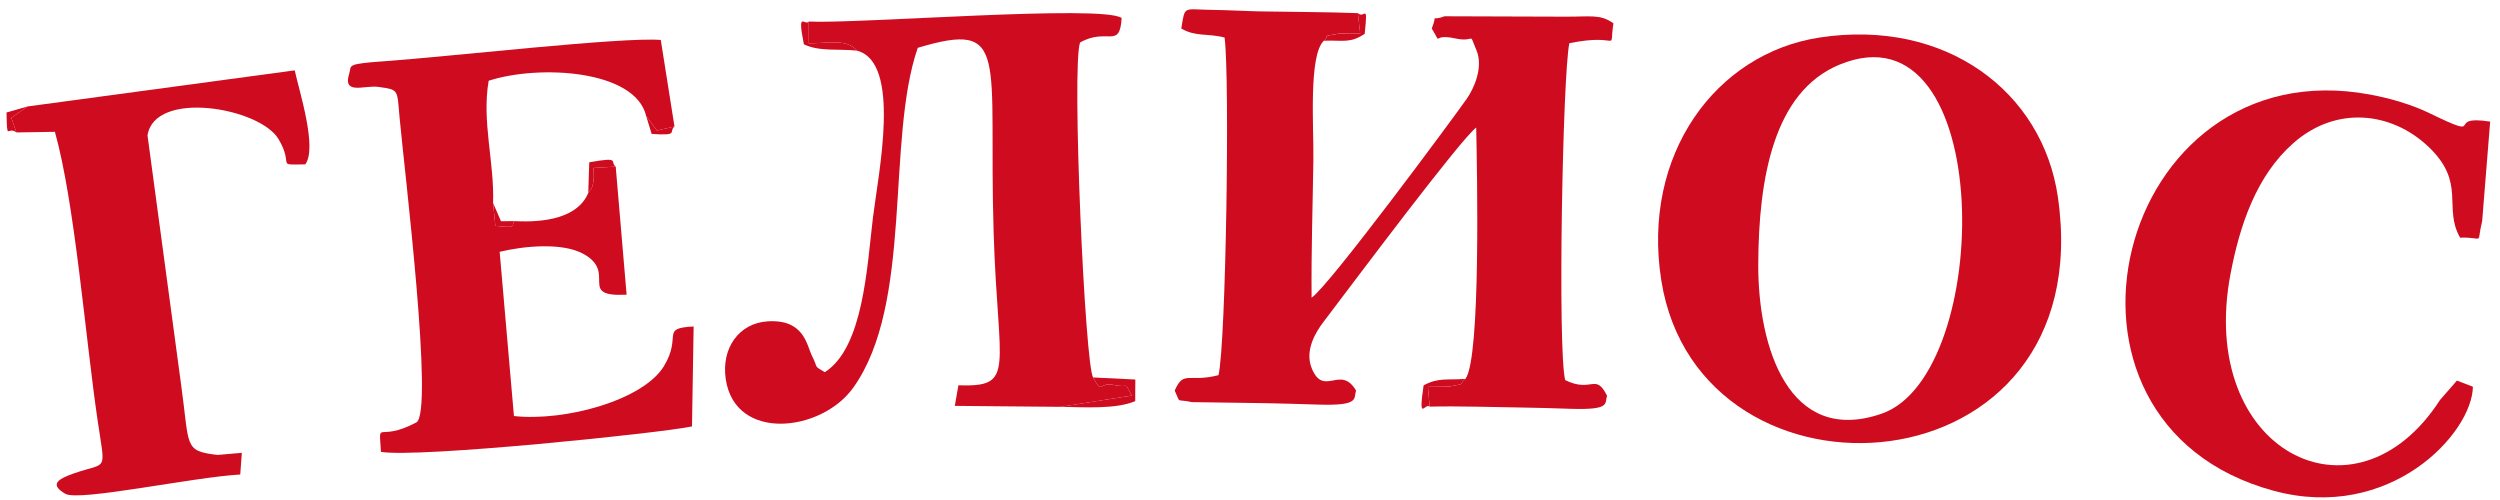 <?xml version="1.0" encoding="UTF-8"?> <svg xmlns="http://www.w3.org/2000/svg" width="235" height="47" viewBox="0 0 235 47" fill="none"> <path fill-rule="evenodd" clip-rule="evenodd" d="M137.751 35.614C137.012 36.225 137.981 36 136.257 36.334C136.146 36.356 134.588 36.351 134.227 36.364L134.385 38.222C137.275 38.16 140.255 38.27 143.156 38.309C144.675 38.329 146.14 38.38 147.648 38.428C151.459 38.547 150.809 37.922 151.068 37.211C149.964 35.002 149.66 36.973 147.126 35.731C146.404 32.849 146.892 6.95 147.519 4.064C152.471 3.044 151.216 5.088 151.661 2.187C150.405 1.314 149.594 1.578 147.091 1.567L135.781 1.53C134.324 2.081 135.208 1.097 134.586 2.68C135.673 4.477 134.419 3.101 136.752 3.605C138.799 4.048 137.995 2.846 138.783 4.714C139.461 6.327 138.545 8.323 137.888 9.267C136.631 11.069 124.857 26.988 123.29 27.979C123.249 23.673 123.397 19.322 123.457 15.012C123.5 11.953 122.992 5.193 124.441 3.828C125.151 3.229 123.888 3.517 125.859 3.158C126.034 3.126 127.502 3.147 127.857 3.136L127.638 1.236C124.6 1.119 121.524 1.13 118.478 1.072C116.998 1.043 115.433 0.946 113.982 0.93C111.175 0.899 111.412 0.457 111.041 2.679C112.423 3.486 113.48 3.102 115.112 3.529C115.612 7.374 115.243 32.265 114.539 35.265C111.743 35.991 111.268 34.765 110.421 36.717C111.034 38.025 110.47 37.451 112.036 37.799L118.971 37.898C120.635 37.929 122.279 37.981 123.938 38.032C127.882 38.156 127.21 37.452 127.474 36.718C126.008 34.244 124.467 37.342 123.325 34.676C122.574 32.924 123.747 31.133 124.385 30.29C127.482 26.205 137.259 13.144 138.762 11.986C138.847 15.982 139.214 33.695 137.751 35.613V35.614Z" fill="#CF0B1F"></path> <path fill-rule="evenodd" clip-rule="evenodd" d="M172.899 6.083C187.636 -0.018 187.481 35.228 176.869 38.889C168.162 41.894 165.251 32.669 165.276 24.881C165.303 16.715 166.74 8.633 172.899 6.083ZM156.162 26.359C159.75 49.019 197.529 46.575 193.438 18.503C192 8.636 182.93 1.721 171.047 3.527C161.306 5.009 154.288 14.518 156.162 26.359Z" fill="#CF0B1F"></path> <path fill-rule="evenodd" clip-rule="evenodd" d="M76.024 2.025L76.029 4.074C77.818 4.074 79.605 3.606 80.547 4.76C84.78 5.84 82.55 16.366 82.056 20.466C81.489 25.178 81.146 32.676 77.534 34.986C76.415 34.324 76.955 34.681 76.342 33.481C75.825 32.467 75.627 29.974 72.134 30.21C69.459 30.39 67.789 32.727 68.22 35.636C69.097 41.558 77.207 40.62 80.195 36.457C85.878 28.543 83.265 13.218 86.268 4.496C95.022 1.873 92.886 5.277 93.404 21.936C93.806 34.843 95.529 36.386 90.089 36.221L89.753 38.151L94.04 38.192L99.699 38.242L106.385 37.182C105.588 35.756 106.285 36.527 104.678 36.181C103.265 35.877 103.666 37.168 102.757 35.481C101.984 34.425 100.719 6.114 101.527 3.993C104.08 2.55 105.259 4.673 105.434 1.695C103.655 0.405 80.479 2.264 76.024 2.025L76.024 2.025Z" fill="#CF0B1F"></path> <path fill-rule="evenodd" clip-rule="evenodd" d="M57.878 15.662L55.791 15.788C55.803 16.112 55.841 16.71 55.792 17.002C55.638 17.913 55.553 17.708 55.296 18.137C54.333 20.446 51.295 20.94 48.387 20.785C47.947 21.116 48.841 21.496 46.564 21.229L46.349 19.08C46.483 15.243 45.27 11.425 45.936 7.589C50.688 6.054 59.716 6.561 60.739 10.9L61.754 12.268L63.4 11.889L62.113 3.756C58.462 3.46 42.257 5.325 36.142 5.755C32.432 6.016 33.072 6.148 32.835 6.887C32.163 8.989 34.261 7.975 35.595 8.171C37.511 8.452 37.316 8.362 37.561 11.054C38.006 15.919 40.814 38.823 39.132 39.711C35.407 41.679 35.621 39.248 35.81 42.476C39.285 43.062 62.033 40.722 65.048 40.084L65.201 30.689C62.014 30.856 64.154 31.55 62.406 34.423C60.474 37.599 53.173 39.632 48.31 39.109L46.968 23.671C49.212 23.125 52.856 22.767 54.853 23.872C58.068 25.651 54.212 27.935 58.901 27.701L57.877 15.662H57.878Z" fill="#CF0B1F"></path> <path fill-rule="evenodd" clip-rule="evenodd" d="M229.361 37.598C221.355 50.01 206.514 42.351 209.667 25.757C210.542 21.149 212.102 16.512 215.578 13.45C219.583 9.922 224.768 10.489 228.249 13.769C231.868 17.178 229.623 19.498 231.249 22.34C233.612 22.256 232.743 23.137 233.324 20.777L234.075 11.433C229.65 10.731 233.929 13.336 228.4 10.653C226.781 9.867 224.809 9.263 222.758 8.884C198.852 4.46 190.08 39.7 213.701 46.126C224.66 49.108 232.389 40.73 232.452 36.352L230.951 35.775L229.361 37.598Z" fill="#CF0B1F"></path> <path fill-rule="evenodd" clip-rule="evenodd" d="M2.594 10.006L1.061 11.076L1.547 12.449L5.16 12.39C7.029 19.037 8.011 31.549 9.163 39.431C9.914 44.571 10.166 43.362 6.904 44.513C5.288 45.082 4.72 45.587 6.142 46.417C7.421 47.164 18.147 44.848 22.584 44.604L22.732 42.565L20.453 42.765C17.248 42.387 17.84 42.031 17.027 36.178L13.866 12.731C14.529 8.408 24.414 10.103 26.186 13.081C27.696 15.618 25.814 15.496 28.697 15.449C29.851 13.897 28.117 8.535 27.704 6.613L2.594 10.006V10.006Z" fill="#CF0B1F"></path> <path fill-rule="evenodd" clip-rule="evenodd" d="M99.698 38.242C101.838 38.273 104.9 38.486 106.709 37.706L106.721 35.675L102.756 35.481C103.666 37.167 103.265 35.877 104.678 36.181C106.285 36.527 105.588 35.756 106.385 37.181L99.698 38.242Z" fill="#CF0B1F"></path> <path fill-rule="evenodd" clip-rule="evenodd" d="M80.547 4.76C79.604 3.606 77.818 4.07 76.029 4.074L76.024 2.025C75.657 2.49 74.908 0.851 75.564 4.161C76.99 4.873 78.907 4.572 80.547 4.76H80.547Z" fill="#CF0B1F"></path> <path fill-rule="evenodd" clip-rule="evenodd" d="M134.385 38.223L134.227 36.364C134.588 36.351 136.146 36.354 136.257 36.334C137.981 36.001 137.012 36.226 137.751 35.614C136.053 35.749 135.209 35.465 133.818 36.226C133.289 39.809 133.961 37.816 134.385 38.223V38.223Z" fill="#CF0B1F"></path> <path fill-rule="evenodd" clip-rule="evenodd" d="M124.441 3.829C126.244 3.761 126.906 4.103 128.283 3.175C128.599 0.111 128.275 1.827 127.638 1.237L127.857 3.138C127.502 3.148 126.034 3.128 125.859 3.16C123.888 3.519 125.151 3.231 124.441 3.83V3.829Z" fill="#CF0B1F"></path> <path fill-rule="evenodd" clip-rule="evenodd" d="M55.297 18.137C55.553 17.708 55.638 17.913 55.792 17.002C55.841 16.71 55.803 16.112 55.791 15.788L57.878 15.662C57.281 15.209 58.407 14.719 55.39 15.255L55.297 18.137H55.297Z" fill="#CF0B1F"></path> <path fill-rule="evenodd" clip-rule="evenodd" d="M1.547 12.449L1.061 11.076L2.594 10.006L0.612 10.573C0.676 13.422 0.662 11.789 1.547 12.449Z" fill="#CF0B1F"></path> <path fill-rule="evenodd" clip-rule="evenodd" d="M48.387 20.785L47.092 20.795L46.349 19.08L46.564 21.229C48.842 21.496 47.947 21.116 48.387 20.785V20.785Z" fill="#CF0B1F"></path> <path fill-rule="evenodd" clip-rule="evenodd" d="M63.4 11.889L61.755 12.268L60.739 10.9L61.255 12.589C63.865 12.768 62.817 12.408 63.4 11.889Z" fill="#CF0B1F"></path> </svg> 